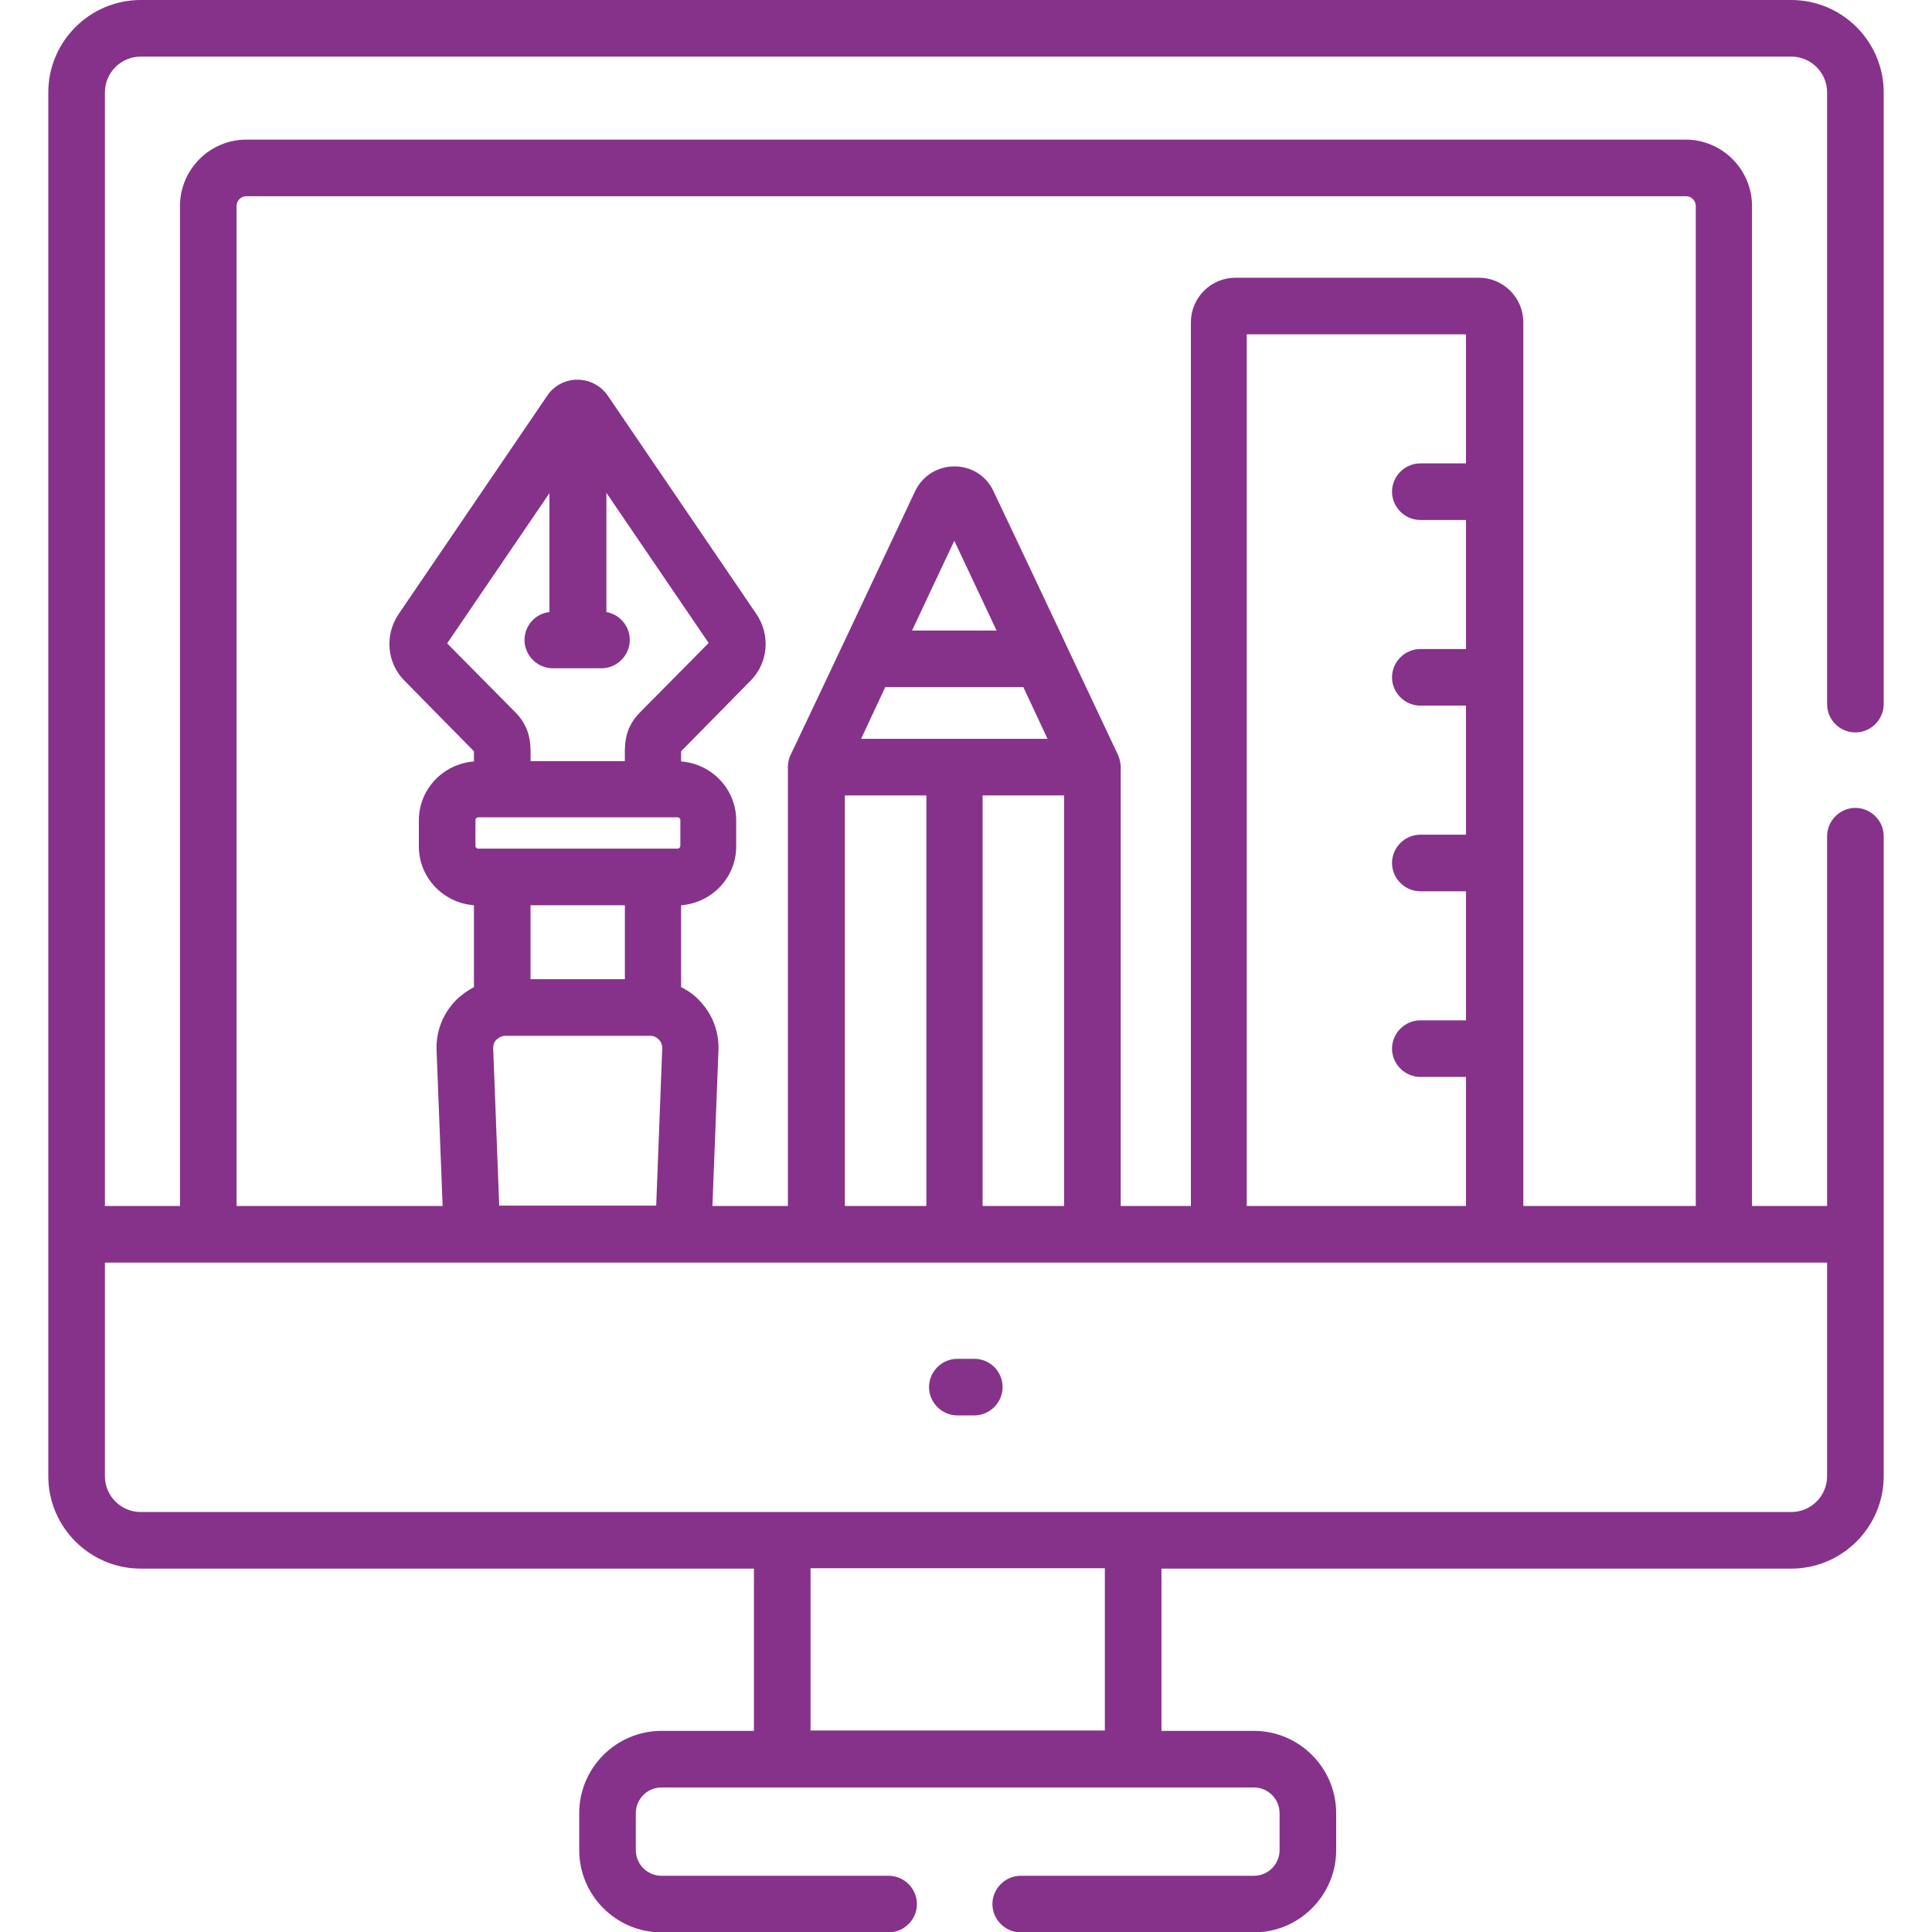 <?xml version="1.0" encoding="utf-8"?>
<!-- Generator: Adobe Illustrator 23.0.6, SVG Export Plug-In . SVG Version: 6.00 Build 0)  -->
<svg version="1.1" id="Capa_1" xmlns="http://www.w3.org/2000/svg" xmlns:xlink="http://www.w3.org/1999/xlink" x="0px" y="0px"
	 viewBox="0 0 512 512" style="enable-background:new 0 0 512 512;" xml:space="preserve">
<style type="text/css">
	.st0{fill:#86328B;}
</style>
<g>
	<g>
		<path class="st0" d="M258.2,360.1h-4.5c-4.1,0-7.5,3.4-7.5,7.5s3.4,7.5,7.5,7.5h4.5c4.1,0,7.5-3.4,7.5-7.5
			C265.7,363.5,262.4,360.1,258.2,360.1z"/>
	</g>
</g>
<g>
	<g>
		<g>
			<path class="st0" d="M275.1,155.1c0,0.1,0.1,0.2,0.1,0.3C275.2,155.3,275.2,155.2,275.1,155.1z"/>
			<path class="st0" d="M275.2,155.4c4.8,10.2,7,14.8,7.6,16C281.8,169.3,276.8,158.7,275.2,155.4z"/>
			<path class="st0" d="M275,154.9c0,0.1,0.1,0.1,0.1,0.2C275.1,155.1,275,155,275,154.9z"/>
			<path class="st0" d="M282.9,171.6c0,0.1,0.1,0.1,0.1,0.1C282.9,171.7,282.9,171.7,282.9,171.6z"/>
			<path class="st0" d="M491.7,194.1c4.1,0,7.5-3.4,7.5-7.5V24.5c0-13.5-11-24.5-24.5-24.5H37.3C23.8,0,12.8,11,12.8,24.5
				c0,14,0,349.1,0,366.7c0,13.5,11,24.5,24.5,24.5h162.5v43h-24.5c-12,0-21.8,9.8-21.8,21.8v9.8c0,12,9.8,21.8,21.8,21.8h60.2
				c4.1,0,7.5-3.4,7.5-7.5s-3.4-7.5-7.5-7.5h-60.2c-3.7,0-6.8-3-6.8-6.8v-9.8c0-3.7,3-6.8,6.8-6.8c5.3,0,149.2,0,157,0
				c3.7,0,6.8,3,6.8,6.8v9.8c0,3.7-3,6.8-6.8,6.8h-61.8c-4.1,0-7.5,3.4-7.5,7.5s3.4,7.5,7.5,7.5h61.8c12,0,21.8-9.8,21.8-21.8v-9.8
				c0-12-9.8-21.8-21.8-21.8h-24.5v-43h166.9c13.5,0,24.5-11,24.5-24.5c0-7,0-161.4,0-169.6c0-4.1-3.4-7.5-7.5-7.5s-7.5,3.4-7.5,7.5
				v98h-19.9v-265c0-9.7-7.9-17.6-17.6-17.6H65.3c-9.7,0-17.6,7.9-17.6,17.6v265H27.8V24.5c0-5.2,4.2-9.5,9.5-9.5h437.4
				c5.2,0,9.5,4.2,9.5,9.5v162.1C484.2,190.7,487.5,194.1,491.7,194.1z M292.8,458.6h-78v-43h78V458.6z M62.7,54.6
				c0-1.4,1.1-2.6,2.6-2.6h381.5c1.4,0,2.6,1.1,2.6,2.6v265h-45.7V85.4c0-6.5-5.3-11.8-11.8-11.8h-64.5c-6.5,0-11.8,5.3-11.8,11.8
				v234.2H297V203.3c0-1.1-0.3-2.2-0.7-3.2c-19-40.3-22.6-47.9-21.3-45.2c-2.9-6.1-6.7-14.2-11.7-24.7c-4.1-8.8-16.6-8.8-20.8,0
				c-3.5,7.5-30,63.7-33,69.9c-0.5,1-0.7,2.2-0.7,3.2v116.3h-20l1.6-41.2c0.2-5-1.6-9.7-5.1-13.3c-1.4-1.5-3-2.6-4.8-3.5v-21.7
				c8.1-0.6,14.6-7.3,14.6-15.6v-6.9c0-8.3-6.5-15-14.6-15.6v-2.7l18.4-18.7c4.7-4.7,5.3-12.1,1.6-17.6l-39.4-57.9
				c-3.9-5.7-12.3-5.7-16.1,0l-39.4,57.9c-3.7,5.5-3.1,12.9,1.6,17.6l18.4,18.7v2.7c-8.1,0.6-14.6,7.3-14.6,15.6v6.9
				c0,8.3,6.5,15,14.6,15.6v21.7c-1.7,0.9-3.4,2.1-4.8,3.5c-3.5,3.6-5.3,8.3-5.1,13.3l1.6,41.2H62.7V54.6z M376.4,137.8h12.1V172
				h-12.1c-4.1,0-7.5,3.4-7.5,7.5s3.4,7.5,7.5,7.5h12.1v34.2h-12.1c-4.1,0-7.5,3.4-7.5,7.5s3.4,7.5,7.5,7.5h12.1v34.2h-12.1
				c-4.1,0-7.5,3.4-7.5,7.5s3.4,7.5,7.5,7.5h12.1v34.2h-58.1v-231h58.1v34.2h-12.1c-4.1,0-7.5,3.4-7.5,7.5
				C368.9,134.4,372.3,137.8,376.4,137.8z M228.2,195.8l6.4-13.7h36.6l6.4,13.7C272.4,195.8,233.5,195.8,228.2,195.8z M245.5,210.8
				v108.8h-21.6V210.8H245.5z M241.7,167.1l11.2-23.8l11.2,23.8H241.7z M260.5,210.8H282v108.8h-21.6V210.8z M172.3,274.5
				c1.2,0,1.9,0.6,2.3,1c0.4,0.4,0.9,1.1,0.9,2.3l-1.6,41.7h-41.6l-1.6-41.7c0-1.2,0.5-2,0.9-2.3s1.1-1,2.3-1L172.3,274.5
				L172.3,274.5z M140.6,259.5v-19.6h25v19.6H140.6z M126.7,224.9c-0.3,0-0.7-0.3-0.7-0.7v-6.9c0-0.3,0.3-0.7,0.7-0.7
				c11.1,0,41.6,0,52.9,0c0.3,0,0.7,0.3,0.7,0.7v6.9c0,0.3-0.3,0.7-0.7,0.7C168.2,224.9,137.8,224.9,126.7,224.9z M169.5,188.9
				c-4.4,4.5-3.9,9.2-3.9,12.8h-25c0-3.4,0.5-8.3-3.9-12.8l-18.2-18.4l27.1-39.8v31.5h0c-3.7,0.4-6.6,3.6-6.6,7.4
				c0,4.1,3.4,7.5,7.5,7.5h12.9c4.1,0,7.5-3.4,7.5-7.5c0-3.7-2.7-6.8-6.2-7.4v-31.6l27.1,39.8L169.5,188.9z M484.2,334.6v56.6
				c0,5.2-4.2,9.5-9.5,9.5c-5.2,0-426.9,0-437.4,0c-5.2,0-9.5-4.2-9.5-9.5v-56.6H484.2z"/>
			<path class="st0" d="M282.8,171.4c0,0.1,0.1,0.1,0.1,0.2C282.9,171.6,282.8,171.5,282.8,171.4z"/>
			<path class="st0" d="M283,171.8C283,171.8,283,171.8,283,171.8L283,171.8z"/>
		</g>
	</g>
</g>
</svg>
